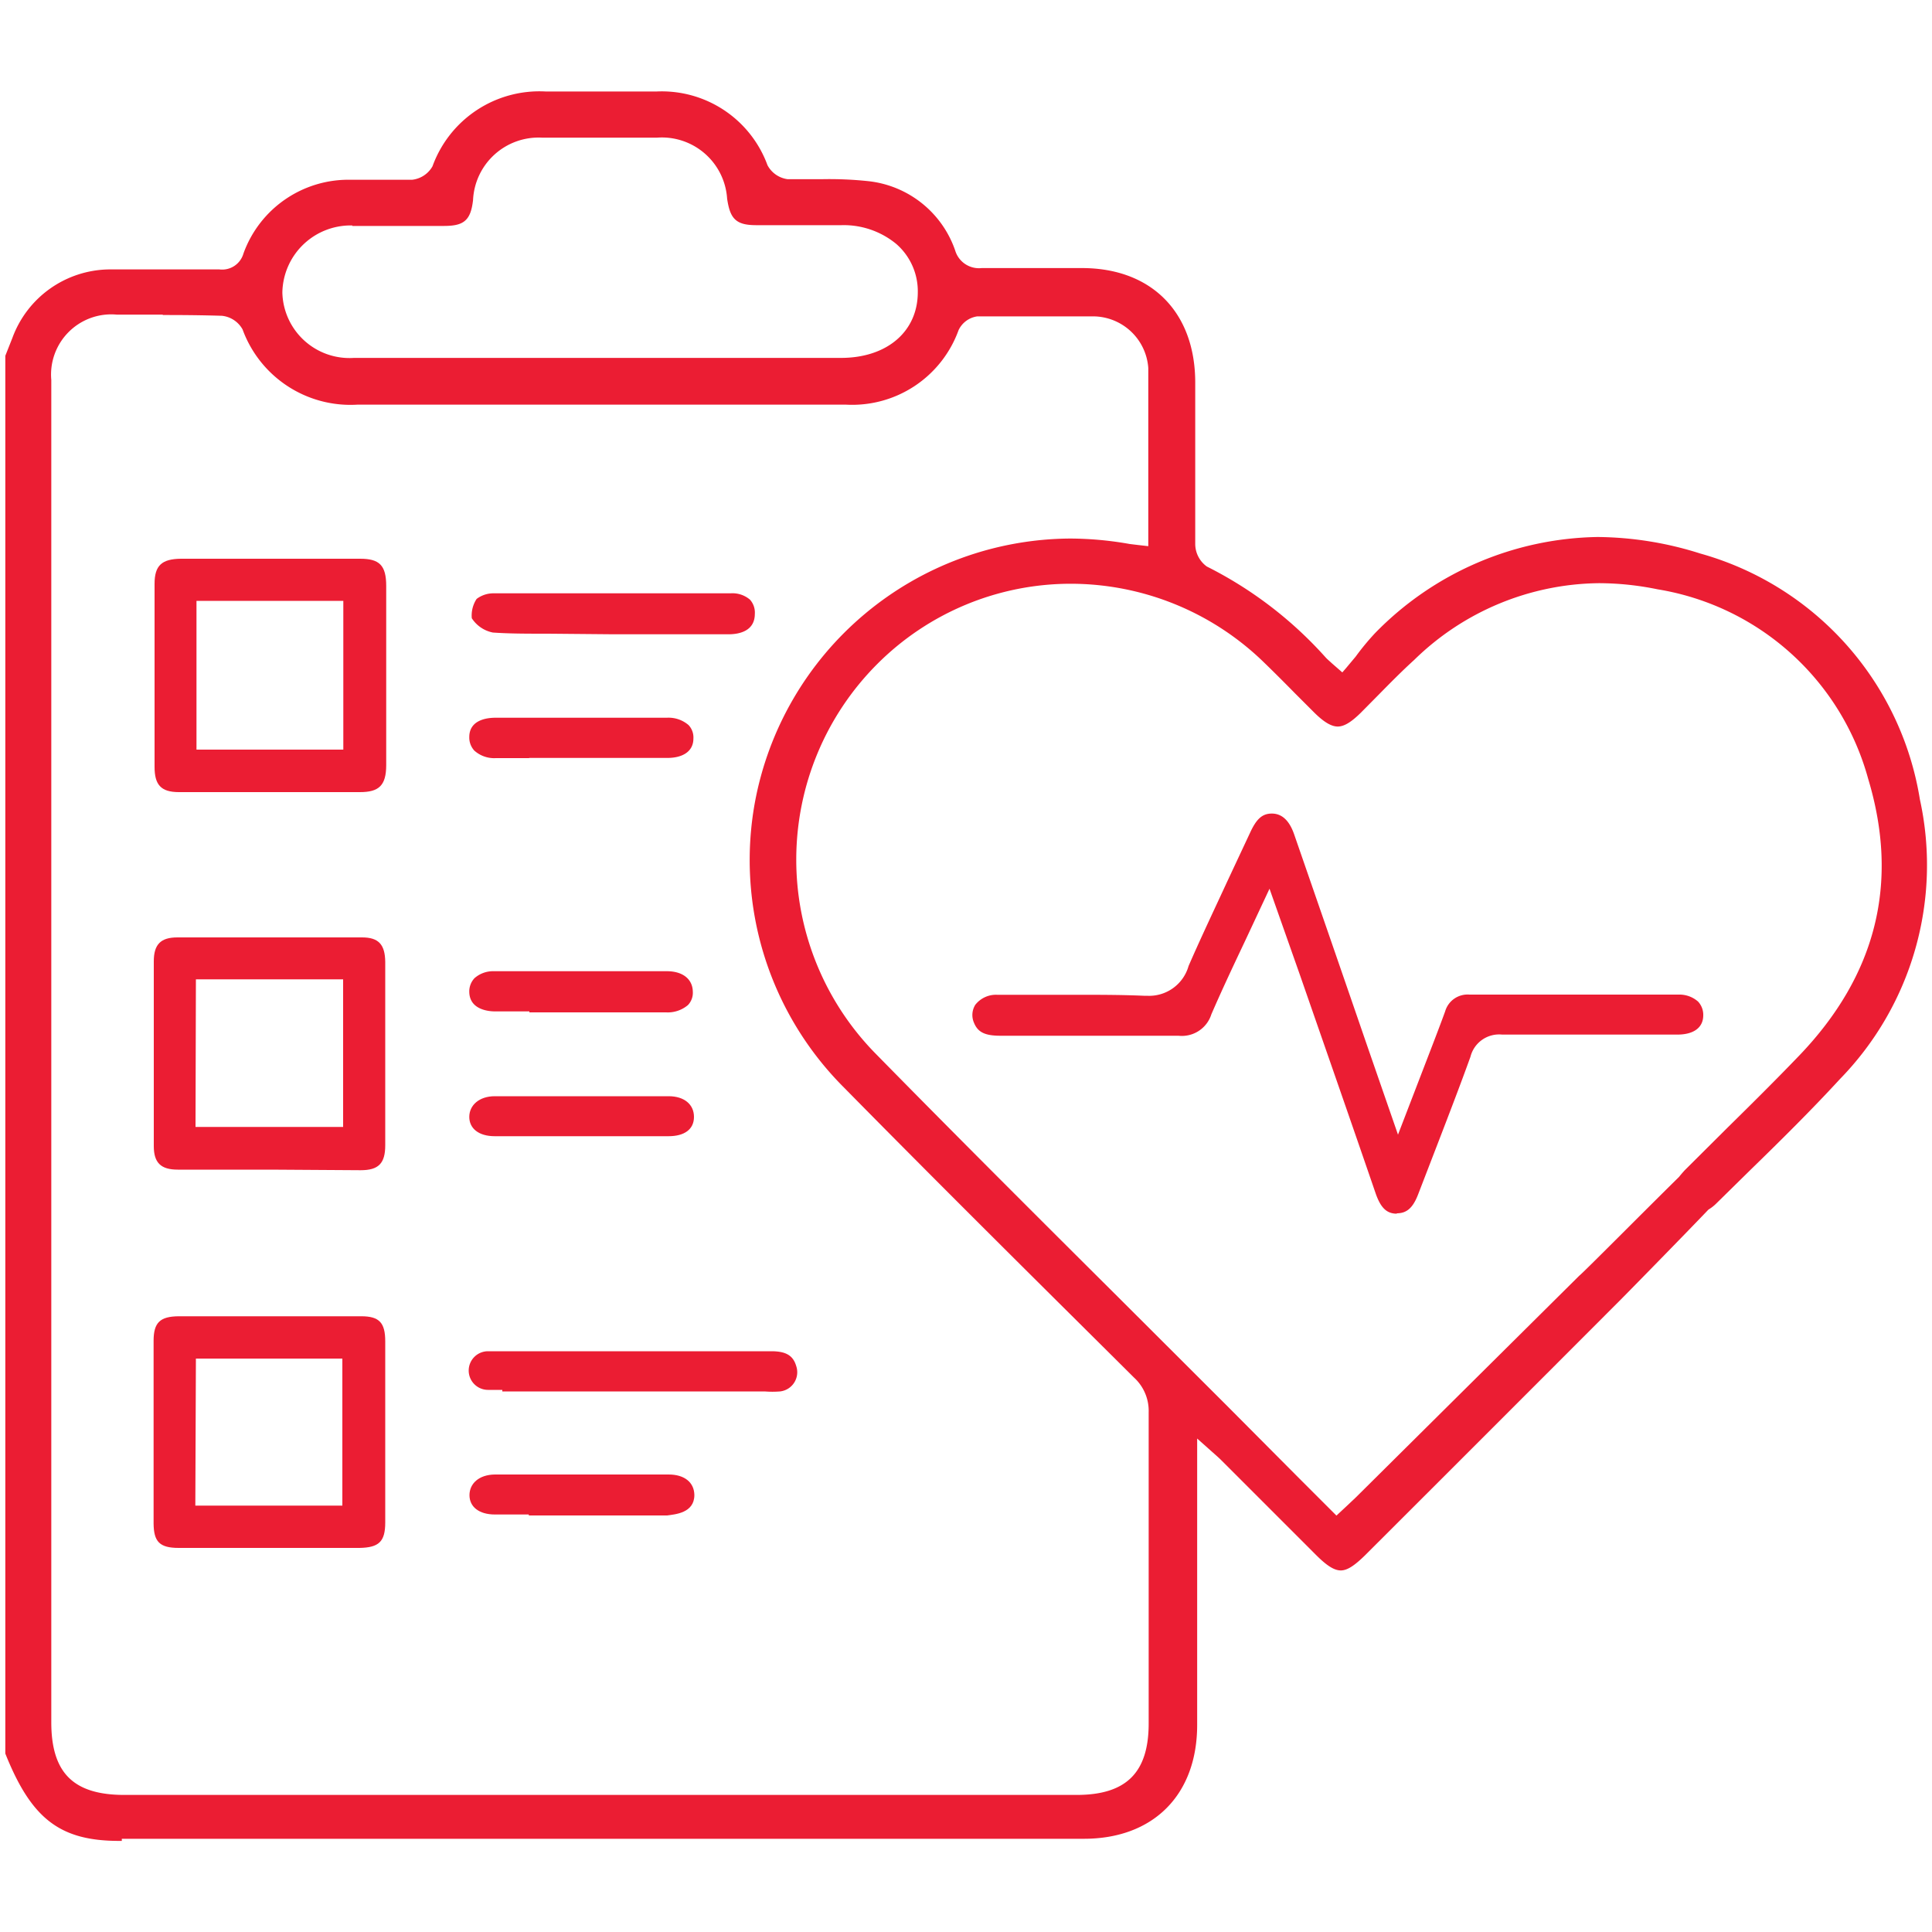 <svg id="Layer_1" data-name="Layer 1" xmlns="http://www.w3.org/2000/svg" viewBox="0 0 100 100"><defs><style>.cls-1,.cls-2{fill:#eb1d33;}.cls-1{stroke:#eb1d33;stroke-miterlimit:10;stroke-width:0.25px;}</style></defs><path class="cls-1" d="M6.18,95.16c-3,0-4.44-1.08-5.78-4.42V18.44l.36-.91a5.28,5.28,0,0,1,4.87-3.46l2.72,0,3,0h0a1.27,1.27,0,0,0,1.37-.91,5.65,5.65,0,0,1,5.44-3.73H20c.44,0,.89,0,1.33,0a1.51,1.51,0,0,0,1.17-.77,5.76,5.76,0,0,1,5.73-3.8H34A5.7,5.7,0,0,1,39.61,8.6a1.51,1.51,0,0,0,1.15.8c.59,0,1.18,0,1.77,0a19,19,0,0,1,2.39.1A5.24,5.24,0,0,1,49.32,13a1.41,1.41,0,0,0,1.5,1l2.34,0H56c3.53,0,5.73,2.23,5.74,5.78V22.5c0,1.88,0,3.76,0,5.64a1.57,1.57,0,0,0,.66,1.29,20.57,20.57,0,0,1,6.12,4.68c.09.1.19.18.34.32l.63.55.27-.31.51-.61a12.67,12.67,0,0,1,1-1.21,16.32,16.32,0,0,1,11.42-4.93,17.84,17.84,0,0,1,5.28.85A15.7,15.7,0,0,1,99.25,41.4a15.74,15.74,0,0,1-4.1,14.36c-1.49,1.62-3.08,3.19-4.63,4.7l-1.76,1.73a2,2,0,0,1-.41.32l0,0,0,0c-1.22,1.28-4.66,4.79-4.77,4.89q-6.51,6.52-13,13c-.54.53-.89.76-1.18.76h0c-.3,0-.66-.23-1.2-.77l-4.9-4.9c-.13-.13-.28-.26-.46-.42l-1-.89v5.94q0,4.59,0,9.16c0,3.55-2.21,5.77-5.74,5.77H6.18Zm2.37-79-2.5,0a3.24,3.24,0,0,0-3.52,3.51V58.49s0,3.9,0,4V89.15c0,2.68,1.2,3.88,3.9,3.88h49.3c2.63,0,3.85-1.21,3.85-3.82V84.84c0-3.91,0-7.83,0-11.74a2.46,2.46,0,0,0-.8-1.89l-1.71-1.7c-4.37-4.34-8.88-8.82-13.27-13.28a16.52,16.52,0,0,1-4.61-14.64A16.57,16.57,0,0,1,55.4,28a17.75,17.75,0,0,1,3.05.28l.41.05.7.08v-.45c0-.87,0-1.74,0-2.61,0-2.07,0-4.21,0-6.31a3,3,0,0,0-3-2.79q-1.36,0-2.73,0c-1.08,0-2.17,0-3.25,0a1.39,1.39,0,0,0-1.08.79,5.73,5.73,0,0,1-5.7,3.78H18.49A5.82,5.82,0,0,1,12.67,17a1.51,1.51,0,0,0-1.18-.78C10.51,16.19,9.53,16.18,8.55,16.18ZM55.46,30.09A14.28,14.28,0,0,0,45.3,34.3a14.45,14.45,0,0,0-.13,20.26c4.16,4.24,8.44,8.51,12.59,12.64l5.68,5.67,3.73,3.75,2,2,.56-.52.53-.5L81.83,66.12C82,66,85.29,62.68,87,61c.11-.14.2-.24.29-.34l2.22-2.21c1.23-1.21,2.5-2.47,3.72-3.74,4-4.18,5.22-9,3.59-14.42a13.69,13.69,0,0,0-11-9.91,15.37,15.37,0,0,0-3.06-.32,14,14,0,0,0-9.64,4c-.64.58-1.26,1.21-1.85,1.81l-.93.94c-.47.46-.81.67-1.1.67s-.66-.22-1.14-.7l-1-1c-.55-.56-1.11-1.12-1.68-1.67A14.48,14.48,0,0,0,55.46,30.09ZM18.36,11.55a3.66,3.66,0,0,0-3.87,3.59,3.6,3.6,0,0,0,3.83,3.51H43.53c2.45,0,4.1-1.42,4.1-3.53a3.37,3.37,0,0,0-1.16-2.59,4.4,4.4,0,0,0-2.92-1H39.16c-1,0-1.25-.27-1.4-1.26A3.51,3.51,0,0,0,34,7L31,7,28.06,7a3.52,3.52,0,0,0-3.7,3.35c-.12,1-.42,1.22-1.41,1.22H18.36Z"/><path class="cls-2" d="M72.3,62.82c-.53,0-.84-.31-1.1-1.06-1.28-3.73-2.58-7.45-3.91-11.28L65.71,46l-1.24,2.65c-.63,1.33-1.22,2.58-1.77,3.85A1.6,1.6,0,0,1,61,53.61l-4.21,0h-5c-.81,0-1.18-.18-1.38-.68a1,1,0,0,1,.07-.92,1.36,1.36,0,0,1,1.13-.52h.76l3.38,0c1.15,0,2.3,0,3.45.05h.15A2.12,2.12,0,0,0,61.52,50c.64-1.47,1.34-2.94,2-4.37l1.18-2.52c.33-.72.63-1,1.13-1s.9.33,1.16,1.09c1.25,3.61,2.5,7.22,3.8,11l1.57,4.53L74.18,54c.21-.55.42-1.1.62-1.65a1.21,1.21,0,0,1,1.26-.87H86.89a1.46,1.46,0,0,1,1,.36,1,1,0,0,1,.27.71c0,.65-.51,1-1.34,1l-4.69,0q-2.19,0-4.38,0h0a1.53,1.53,0,0,0-1.64,1.15c-.52,1.44-1.07,2.87-1.62,4.3l-1.08,2.8c-.27.71-.59,1-1.11,1Z"/><path class="cls-2" d="M14,60.54H9.2c-.88,0-1.24-.36-1.24-1.22,0-3.12,0-6.34,0-9.56,0-.88.36-1.24,1.22-1.24,1.6,0,3.19,0,4.78,0s3.19,0,4.78,0c.85,0,1.19.36,1.2,1.27,0,1.11,0,2.23,0,3.34V56c0,1.09,0,2.19,0,3.28,0,.94-.35,1.29-1.27,1.29Zm-3.88-2.21h7.64V50.69H10.14Z"/><path class="cls-2" d="M14,41,9.26,41C8.31,41,8,40.6,8,39.69c0-3.16,0-6.31,0-9.47,0-.95.37-1.29,1.37-1.3h9.27c1,0,1.35.34,1.35,1.41s0,2.17,0,3.26v2.8c0,1.07,0,2.14,0,3.21S19.6,41,18.63,41Zm-3.83-2.2h7.6V31.1h-7.6Z"/><path class="cls-2" d="M11.11,80.12l-1.86,0c-1,0-1.29-.33-1.3-1.26q0-4.73,0-9.46c0-.94.33-1.26,1.29-1.27h4.68c1.59,0,3.19,0,4.78,0,.93,0,1.24.33,1.24,1.3q0,4.69,0,9.37c0,1-.33,1.3-1.33,1.32h-7.5Zm-1-2.19h7.61V70.32H10.14Z"/><path class="cls-2" d="M26,71.94c-.25,0-.49,0-.74,0a1,1,0,0,1-1-1,1,1,0,0,1,1-1q.47,0,.93,0H39.92c.76,0,1.13.22,1.29.76a1,1,0,0,1-.83,1.32,4.91,4.91,0,0,1-.8,0H26Z"/><path class="cls-2" d="M28.38,32.8c-1.15,0-2,0-2.87-.06A1.69,1.69,0,0,1,24.42,32,1.56,1.56,0,0,1,24.67,31a1.44,1.44,0,0,1,.87-.29l6.91,0h5.37a1.39,1.39,0,0,1,1,.33,1,1,0,0,1,.25.73c0,.91-.83,1.05-1.31,1.06H31.73Z"/><path class="cls-2" d="M27.39,39.24H25.67a1.54,1.54,0,0,1-1.12-.39,1,1,0,0,1-.26-.7c0-.93,1-1,1.35-1h8.87a1.59,1.59,0,0,1,1.13.38.93.93,0,0,1,.25.7c0,.64-.52,1-1.35,1H27.39Z"/><path class="cls-2" d="M27.4,52.35H25.63c-.39,0-1.32-.11-1.34-1a1,1,0,0,1,.27-.72,1.45,1.45,0,0,1,1-.36l4.4,0h4.56c.82,0,1.33.41,1.34,1.06a.92.92,0,0,1-.25.69,1.62,1.62,0,0,1-1.14.38H27.4Z"/><path class="cls-2" d="M27.45,58.81H25.61c-.83,0-1.32-.4-1.32-1s.51-1.07,1.32-1.07h9c.8,0,1.31.42,1.31,1.07s-.5,1-1.32,1H27.45Z"/><path class="cls-2" d="M27.37,78.39H25.62c-.83,0-1.32-.4-1.32-1s.49-1.06,1.31-1.07h9c.82,0,1.32.41,1.33,1.06,0,.94-1,1-1.41,1.06H27.37Z"/></svg>